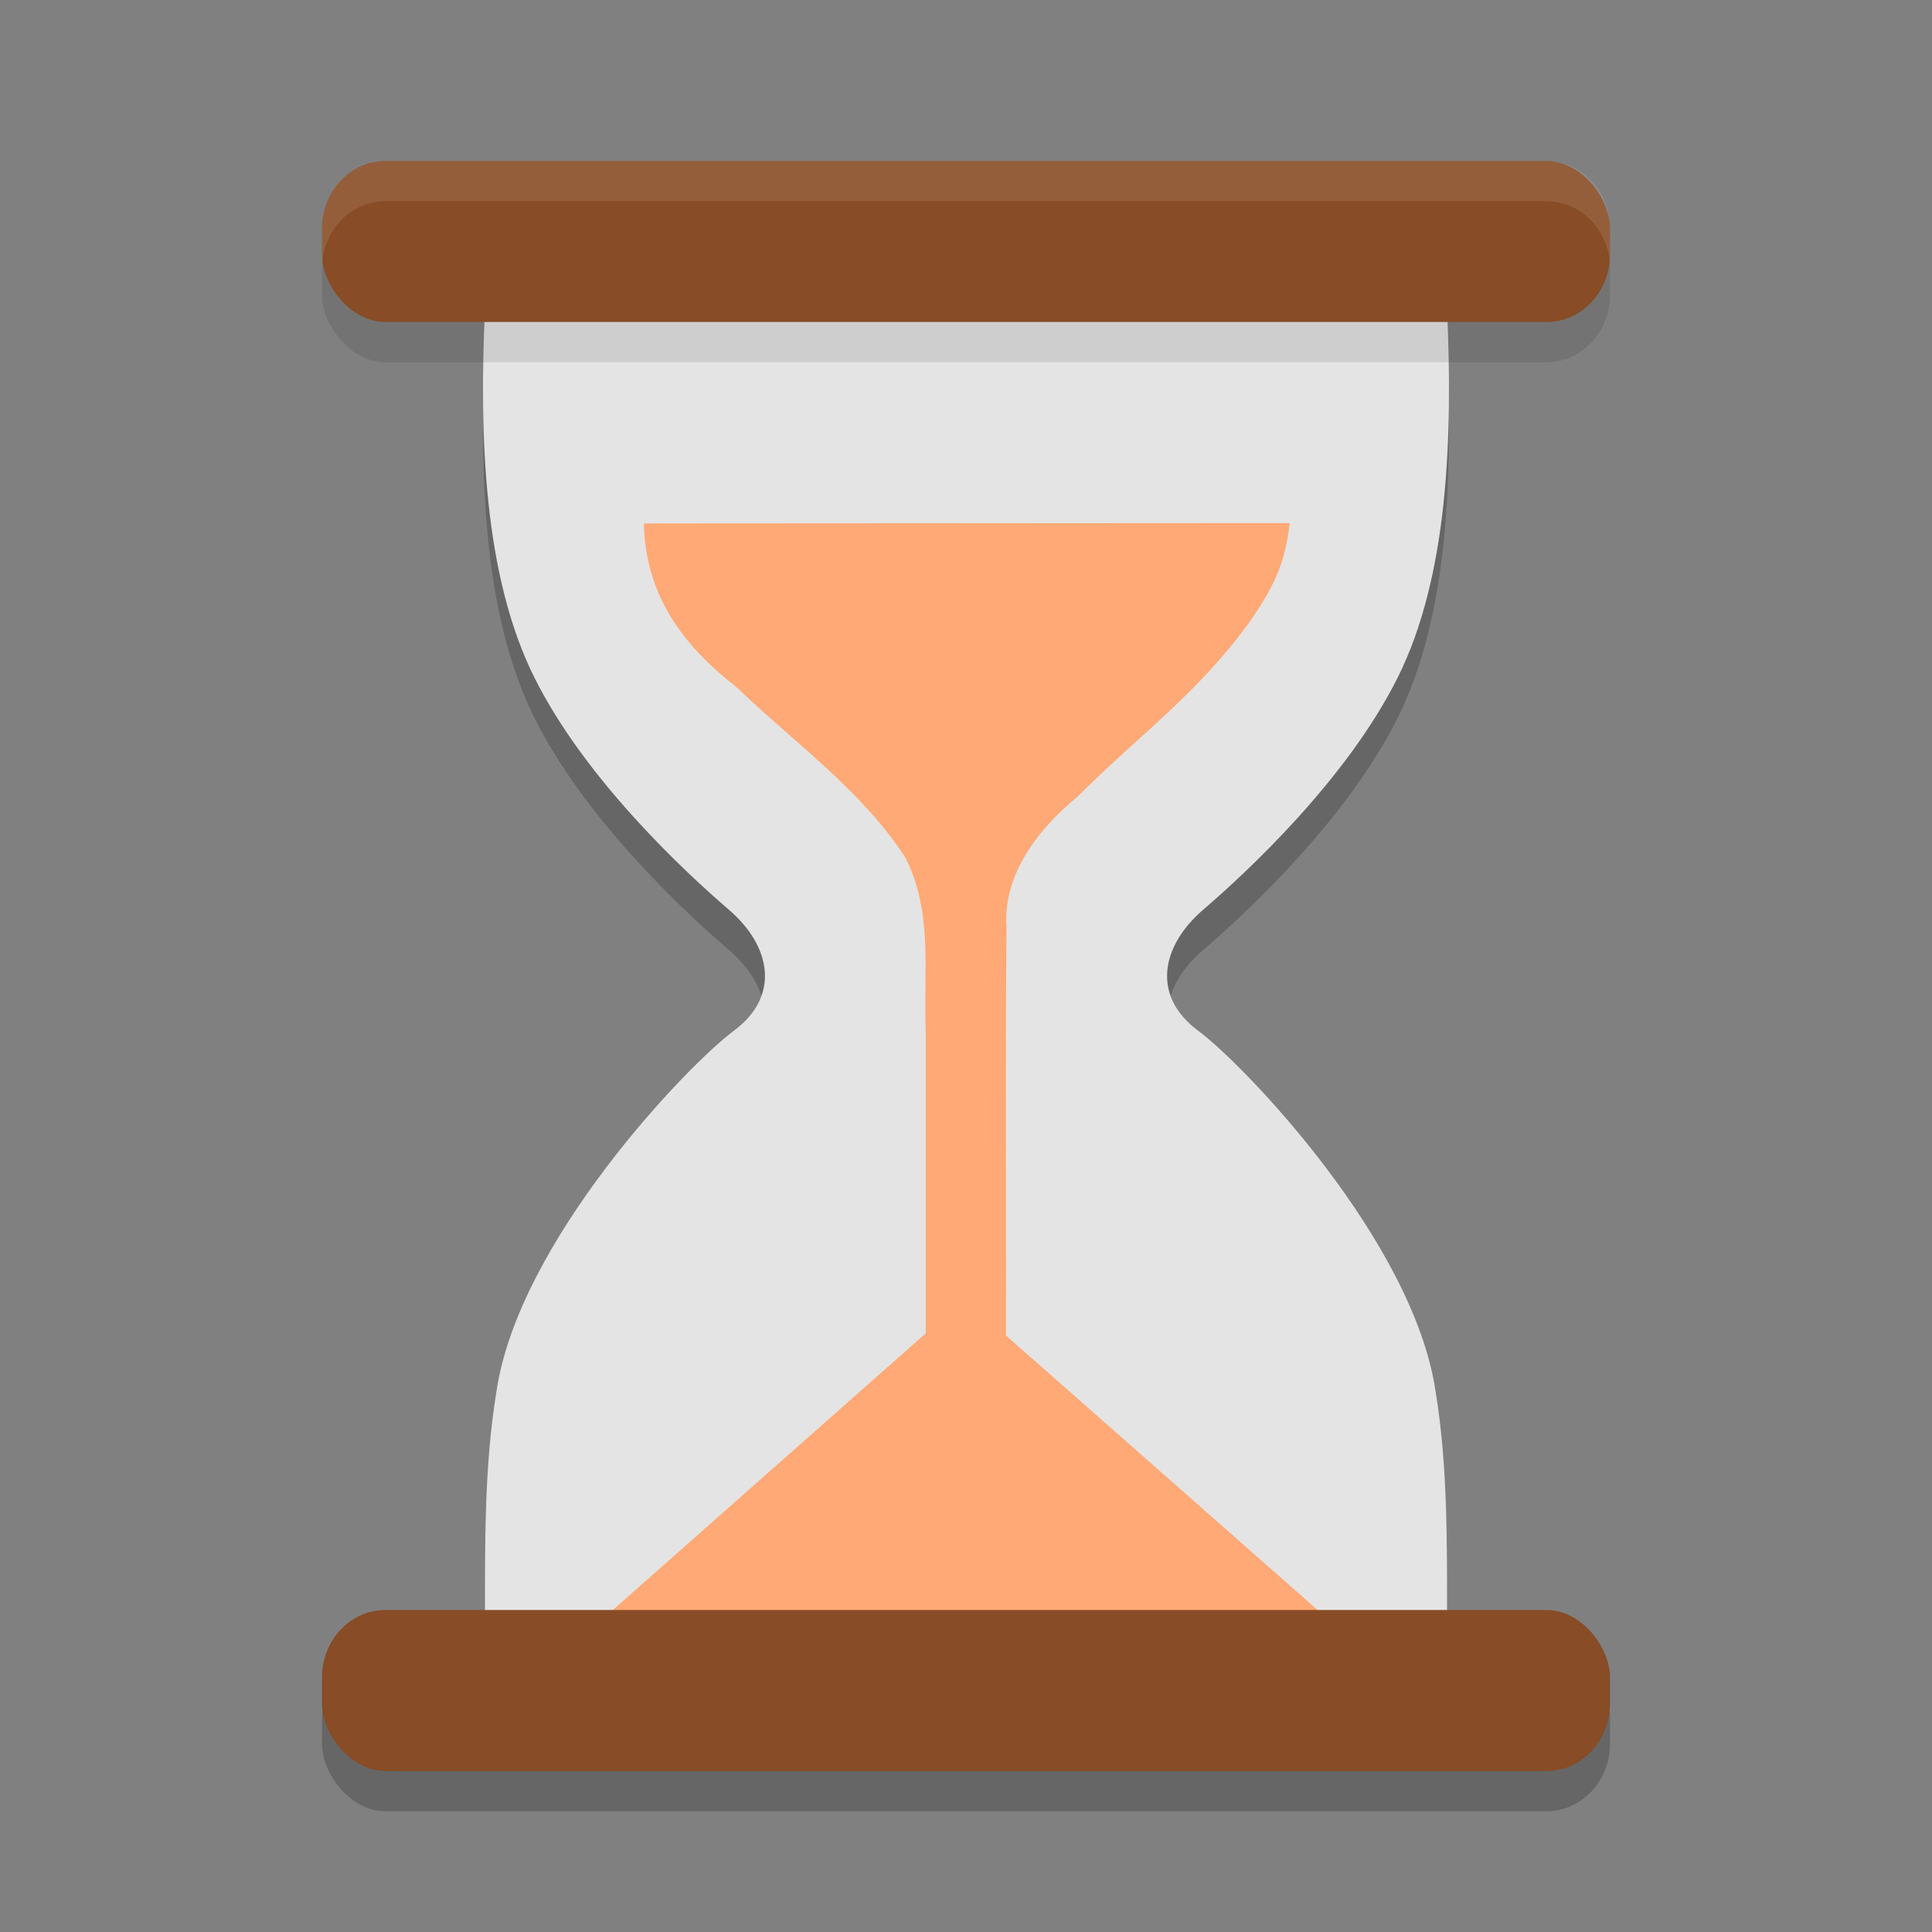 <svg xmlns="http://www.w3.org/2000/svg" width="48" height="48" version="1.1">
 <rect width="100%" height="100%" fill="#808080" stroke="none"/>
 <path style="opacity:0.2" d="m 35.953,41.287 c -0.004,-1.911 0.022,-3.838 -0.288,-5.729 -0.555,-3.72 -4.74,-8.092 -5.897,-8.95 -1.159,-0.856 -0.928,-2.103 0.126,-3.007 1.054,-0.905 3.561,-3.222 4.832,-5.769 1.27,-2.545 1.363,-6.034 1.227,-9.121 H 12.047 c -0.137,3.087 -0.041,6.574 1.229,9.121 1.27,2.547 3.778,4.864 4.832,5.769 1.053,0.904 1.283,2.15 0.125,3.007 -1.157,0.858 -5.342,5.228 -5.897,8.95 -0.31,1.891 -0.284,3.818 -0.288,5.73 h 11.953 z"/>
 <rect style="opacity:0.2" width="32" height="4" x="8" y="41" rx="1.576" ry="1.676"/>
 <path style="fill:#e4e4e4" d="m 35.953,40.287 c -0.004,-1.911 0.022,-3.838 -0.288,-5.729 -0.555,-3.72 -4.74,-8.092 -5.897,-8.95 -1.159,-0.856 -0.928,-2.103 0.126,-3.007 1.054,-0.905 3.561,-3.222 4.832,-5.769 1.27,-2.545 1.363,-6.034 1.227,-9.121 H 12.047 c -0.137,3.087 -0.041,6.574 1.229,9.121 1.27,2.547 3.778,4.864 4.832,5.769 1.053,0.904 1.283,2.15 0.125,3.007 -1.157,0.858 -5.342,5.228 -5.897,8.95 -0.31,1.891 -0.284,3.818 -0.288,5.73 h 11.953 z"/>
 <path style="fill:#ffa976" d="m 15.996,13.005 c 0.041,1.758 0.931,3.002 2.313,4.077 1.423,1.369 3.091,2.544 4.178,4.215 0.701,1.354 0.454,2.865 0.512,4.331 v 7.499 l -8.138,7.195 c 6.079,0 12.158,-0.003 18.236,-0.004 L 24.993,33.18 c 0.01,-3.371 -0.02,-6.77 0.014,-10.123 -0.098,-1.341 0.794,-2.463 1.778,-3.277 1.559,-1.557 2.938,-2.517 4.244,-4.303 0.57,-0.826 0.897,-1.414 1.013,-2.482 z"/>
 <rect style="opacity:0.1" width="32" height="4" x="8" y="5" rx="1.576" ry="1.676"/>
 <rect style="fill:#884c26" width="32" height="4" x="8" y="4" rx="1.576" ry="1.676"/>
 <rect style="fill:#884c26" width="32" height="4" x="8" y="40" rx="1.576" ry="1.676"/>
 <path style="fill:#ffffff;opacity:0.1" d="M 9.576 4 C 8.703 4 8 4.748 8 5.676 L 8 6.324 C 8 6.382 8.002 6.44 8.008 6.496 C 8.092 5.653 8.76 5 9.576 5 L 38.424 5 C 39.24 5 39.908 5.653 39.992 6.496 C 39.998 6.44 40 6.382 40 6.324 L 40 5.676 C 40 4.748 39.297 4 38.424 4 L 9.576 4 z"/>
</svg>
